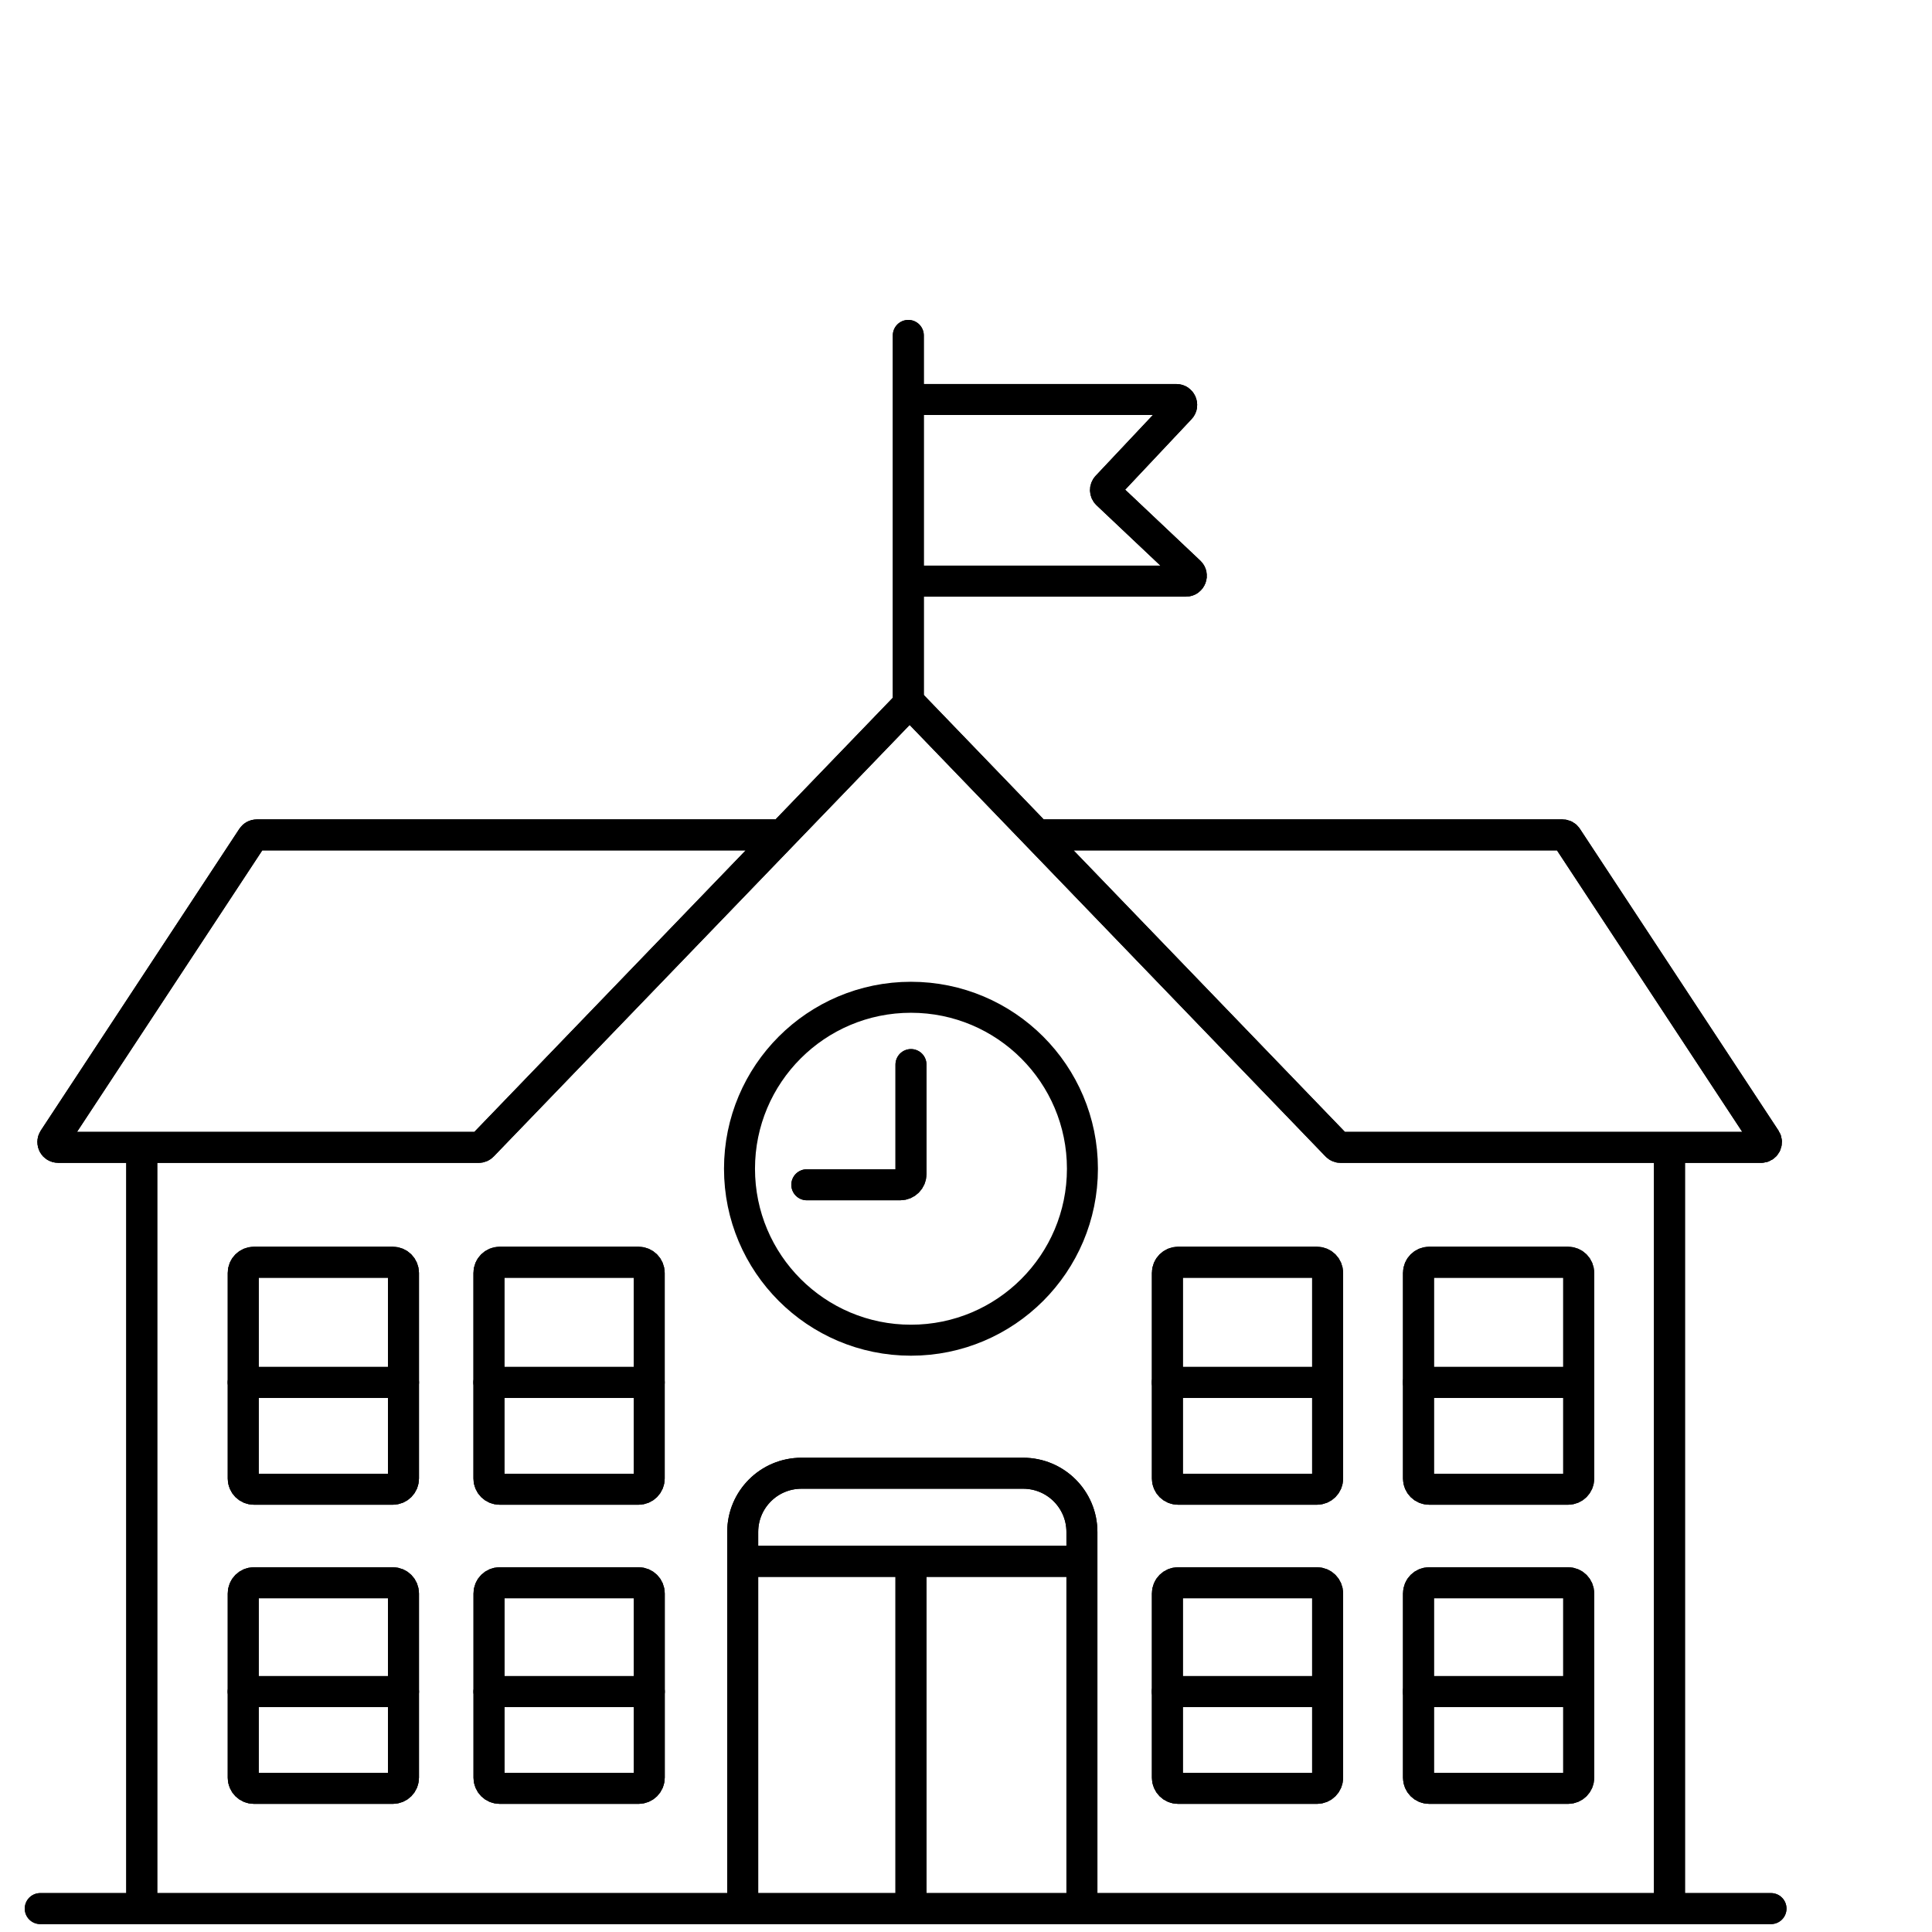 <svg width="144" height="144" viewBox="0 0 144 144" fill="none" xmlns="http://www.w3.org/2000/svg">
<g clip-path="url(#clip0_129_40)">
<mask id="mask0_129_40" style="mask-type:luminance" maskUnits="userSpaceOnUse" x="0" y="0" width="144" height="144">
<path d="M144 0H0V144H144V0Z" fill="white"/>
</mask>
<g mask="url(#mask0_129_40)">
<path d="M67.7 25V52.312C67.7 52.415 67.659 52.514 67.588 52.588L35.965 85.397C35.89 85.475 35.787 85.519 35.678 85.519H4.336C4.019 85.519 3.829 85.166 4.004 84.901L18.808 62.406C18.882 62.294 19.007 62.227 19.141 62.227H57.746" stroke="black" stroke-width="2.31" stroke-linecap="round"/>
<path d="M67.7 25V52.312C67.7 52.415 67.659 52.514 67.588 52.588L35.965 85.397C35.89 85.475 35.787 85.519 35.678 85.519H4.336C4.019 85.519 3.829 85.166 4.004 84.901L18.808 62.406C18.882 62.294 19.007 62.227 19.141 62.227H57.746" stroke="black" stroke-width="2.31" stroke-linecap="round"/>
<path d="M67.898 52.472L99.633 85.397C99.708 85.475 99.811 85.519 99.919 85.519H131.261C131.578 85.519 131.768 85.166 131.594 84.901L116.789 62.406C116.716 62.294 116.591 62.227 116.457 62.227H77.852" stroke="black" stroke-width="2.31" stroke-linecap="round"/>
<path d="M67.898 52.472L99.633 85.397C99.708 85.475 99.811 85.519 99.919 85.519H131.261C131.578 85.519 131.768 85.166 131.594 84.901L116.789 62.406C116.716 62.294 116.591 62.227 116.457 62.227H77.852" stroke="black" stroke-width="2.31" stroke-linecap="round"/>
<path d="M67.699 29.778H87.68C88.029 29.778 88.21 30.195 87.97 30.449L82.504 36.257C82.353 36.417 82.361 36.668 82.521 36.819L88.67 42.627C88.932 42.874 88.757 43.315 88.397 43.315H67.699" stroke="black" stroke-width="2.31"/>
<path d="M67.699 29.778H87.68C88.029 29.778 88.21 30.195 87.97 30.449L82.504 36.257C82.353 36.417 82.361 36.668 82.521 36.819L88.67 42.627C88.932 42.874 88.757 43.315 88.397 43.315H67.699" stroke="black" stroke-width="2.31"/>
<path d="M10.566 85.519V142.056" stroke="black" stroke-width="2.31"/>
<path d="M10.566 85.519V142.056" stroke="black" stroke-width="2.31"/>
<path d="M3 142.255H132" stroke="black" stroke-width="2.31" stroke-linecap="round"/>
<path d="M3 142.255H132" stroke="black" stroke-width="2.31" stroke-linecap="round"/>
<path d="M55.357 142.255V114.185C55.357 111.766 57.318 109.806 59.737 109.806H76.26C78.679 109.806 80.64 111.766 80.64 114.185V142.255" stroke="black" stroke-width="2.31"/>
<path d="M55.357 142.255V114.185C55.357 111.766 57.318 109.806 59.737 109.806H76.26C78.679 109.806 80.64 111.766 80.64 114.185V142.255" stroke="black" stroke-width="2.31"/>
<path d="M55.357 116.375H80.64" stroke="black" stroke-width="2.31"/>
<path d="M55.357 116.375H80.64" stroke="black" stroke-width="2.31"/>
<path d="M67.898 116.375V142.056" stroke="black" stroke-width="2.31"/>
<path d="M67.898 116.375V142.056" stroke="black" stroke-width="2.31"/>
<circle cx="67.898" cy="87.111" r="12.78" stroke="black" stroke-width="2.31"/>
<path d="M67.899 79.347V87.509C67.899 87.949 67.542 88.306 67.102 88.306H60.135" stroke="black" stroke-width="2.31" stroke-linecap="round"/>
<path d="M67.899 79.347V87.509C67.899 87.949 67.542 88.306 67.102 88.306H60.135" stroke="black" stroke-width="2.31" stroke-linecap="round"/>
<path d="M18.129 110.204V94.875C18.129 94.435 18.485 94.079 18.925 94.079H29.277C29.717 94.079 30.073 94.435 30.073 94.875V110.204C30.073 110.643 29.717 111 29.277 111H18.925C18.485 111 18.129 110.643 18.129 110.204Z" stroke="black" stroke-width="2.31" stroke-linecap="round"/>
<path d="M18.129 110.204V94.875C18.129 94.435 18.485 94.079 18.925 94.079H29.277C29.717 94.079 30.073 94.435 30.073 94.875V110.204C30.073 110.643 29.717 111 29.277 111H18.925C18.485 111 18.129 110.643 18.129 110.204Z" stroke="black" stroke-width="2.31" stroke-linecap="round"/>
<path d="M18.129 103.037H30.073" stroke="black" stroke-width="2.31" stroke-linecap="round"/>
<path d="M18.129 103.037H30.073" stroke="black" stroke-width="2.31" stroke-linecap="round"/>
<path d="M87.01 110.204V94.875C87.01 94.435 87.366 94.079 87.806 94.079H98.158C98.598 94.079 98.954 94.435 98.954 94.875V110.204C98.954 110.643 98.598 111 98.158 111H87.806C87.366 111 87.01 110.643 87.01 110.204Z" stroke="black" stroke-width="2.31" stroke-linecap="round"/>
<path d="M87.01 110.204V94.875C87.01 94.435 87.366 94.079 87.806 94.079H98.158C98.598 94.079 98.954 94.435 98.954 94.875V110.204C98.954 110.643 98.598 111 98.158 111H87.806C87.366 111 87.01 110.643 87.01 110.204Z" stroke="black" stroke-width="2.31" stroke-linecap="round"/>
<path d="M87.01 103.037H98.954" stroke="black" stroke-width="2.31" stroke-linecap="round"/>
<path d="M87.01 103.037H98.954" stroke="black" stroke-width="2.31" stroke-linecap="round"/>
<path d="M105.725 110.204V94.875C105.725 94.435 106.081 94.079 106.521 94.079H116.873C117.313 94.079 117.669 94.435 117.669 94.875V110.204C117.669 110.644 117.313 111 116.873 111H106.521C106.081 111 105.725 110.644 105.725 110.204Z" stroke="black" stroke-width="2.31" stroke-linecap="round"/>
<path d="M105.725 110.204V94.875C105.725 94.435 106.081 94.079 106.521 94.079H116.873C117.313 94.079 117.669 94.435 117.669 94.875V110.204C117.669 110.644 117.313 111 116.873 111H106.521C106.081 111 105.725 110.644 105.725 110.204Z" stroke="black" stroke-width="2.31" stroke-linecap="round"/>
<path d="M105.725 103.037H117.669" stroke="black" stroke-width="2.31" stroke-linecap="round"/>
<path d="M105.725 103.037H117.669" stroke="black" stroke-width="2.31" stroke-linecap="round"/>
<path d="M18.129 132.5V118.764C18.129 118.324 18.485 117.968 18.925 117.968H29.277C29.717 117.968 30.073 118.324 30.073 118.764V132.5C30.073 132.94 29.717 133.296 29.277 133.296H18.925C18.485 133.296 18.129 132.94 18.129 132.5Z" stroke="black" stroke-width="2.31" stroke-linecap="round"/>
<path d="M18.129 132.5V118.764C18.129 118.324 18.485 117.968 18.925 117.968H29.277C29.717 117.968 30.073 118.324 30.073 118.764V132.5C30.073 132.94 29.717 133.296 29.277 133.296H18.925C18.485 133.296 18.129 132.94 18.129 132.5Z" stroke="black" stroke-width="2.31" stroke-linecap="round"/>
<path d="M18.129 126.083H30.073" stroke="black" stroke-width="2.31" stroke-linecap="round"/>
<path d="M18.129 126.083H30.073" stroke="black" stroke-width="2.31" stroke-linecap="round"/>
<path d="M87.01 132.5V118.764C87.01 118.324 87.366 117.968 87.806 117.968H98.158C98.598 117.968 98.954 118.324 98.954 118.764V132.5C98.954 132.94 98.598 133.296 98.158 133.296H87.806C87.366 133.296 87.01 132.94 87.01 132.5Z" stroke="black" stroke-width="2.31" stroke-linecap="round"/>
<path d="M87.01 132.5V118.764C87.01 118.324 87.366 117.968 87.806 117.968H98.158C98.598 117.968 98.954 118.324 98.954 118.764V132.5C98.954 132.94 98.598 133.296 98.158 133.296H87.806C87.366 133.296 87.01 132.94 87.01 132.5Z" stroke="black" stroke-width="2.31" stroke-linecap="round"/>
<path d="M87.01 126.083H98.954" stroke="black" stroke-width="2.31" stroke-linecap="round"/>
<path d="M87.01 126.083H98.954" stroke="black" stroke-width="2.31" stroke-linecap="round"/>
<path d="M105.725 132.5V118.764C105.725 118.324 106.081 117.968 106.521 117.968H116.873C117.313 117.968 117.669 118.324 117.669 118.764V132.5C117.669 132.94 117.313 133.296 116.873 133.296H106.521C106.081 133.296 105.725 132.94 105.725 132.5Z" stroke="black" stroke-width="2.31" stroke-linecap="round"/>
<path d="M105.725 132.5V118.764C105.725 118.324 106.081 117.968 106.521 117.968H116.873C117.313 117.968 117.669 118.324 117.669 118.764V132.5C117.669 132.94 117.313 133.296 116.873 133.296H106.521C106.081 133.296 105.725 132.94 105.725 132.5Z" stroke="black" stroke-width="2.31" stroke-linecap="round"/>
<path d="M105.725 126.083H117.669" stroke="black" stroke-width="2.31" stroke-linecap="round"/>
<path d="M105.725 126.083H117.669" stroke="black" stroke-width="2.31" stroke-linecap="round"/>
<path d="M36.447 132.5V118.764C36.447 118.324 36.804 117.968 37.244 117.968H47.595C48.035 117.968 48.392 118.324 48.392 118.764V132.5C48.392 132.94 48.035 133.296 47.595 133.296H37.244C36.804 133.296 36.447 132.94 36.447 132.5Z" stroke="black" stroke-width="2.31" stroke-linecap="round"/>
<path d="M36.447 132.5V118.764C36.447 118.324 36.804 117.968 37.244 117.968H47.595C48.035 117.968 48.392 118.324 48.392 118.764V132.5C48.392 132.94 48.035 133.296 47.595 133.296H37.244C36.804 133.296 36.447 132.94 36.447 132.5Z" stroke="black" stroke-width="2.31" stroke-linecap="round"/>
<path d="M36.447 126.083H48.392" stroke="black" stroke-width="2.31" stroke-linecap="round"/>
<path d="M36.447 126.083H48.392" stroke="black" stroke-width="2.31" stroke-linecap="round"/>
<path d="M36.443 103.037H48.388" stroke="black" stroke-width="2.31" stroke-linecap="round"/>
<path d="M36.443 103.037H48.388" stroke="black" stroke-width="2.31" stroke-linecap="round"/>
<path d="M36.443 110.204V94.875C36.443 94.435 36.8 94.079 37.24 94.079H47.592C48.031 94.079 48.388 94.435 48.388 94.875V110.204C48.388 110.644 48.031 111 47.592 111H37.24C36.8 111 36.443 110.644 36.443 110.204Z" stroke="black" stroke-width="2.31" stroke-linecap="round"/>
<path d="M36.443 110.204V94.875C36.443 94.435 36.8 94.079 37.24 94.079H47.592C48.031 94.079 48.388 94.435 48.388 94.875V110.204C48.388 110.644 48.031 111 47.592 111H37.24C36.8 111 36.443 110.644 36.443 110.204Z" stroke="black" stroke-width="2.31" stroke-linecap="round"/>
<path d="M124.434 85.519V142.056" stroke="black" stroke-width="2.31"/>
<path d="M124.434 85.519V142.056" stroke="black" stroke-width="2.31"/>
</g>
</g>
<defs>
<clipPath id="clip0_129_40">
<rect width="144" height="144" fill="white"/>
</clipPath>
</defs>
</svg>
